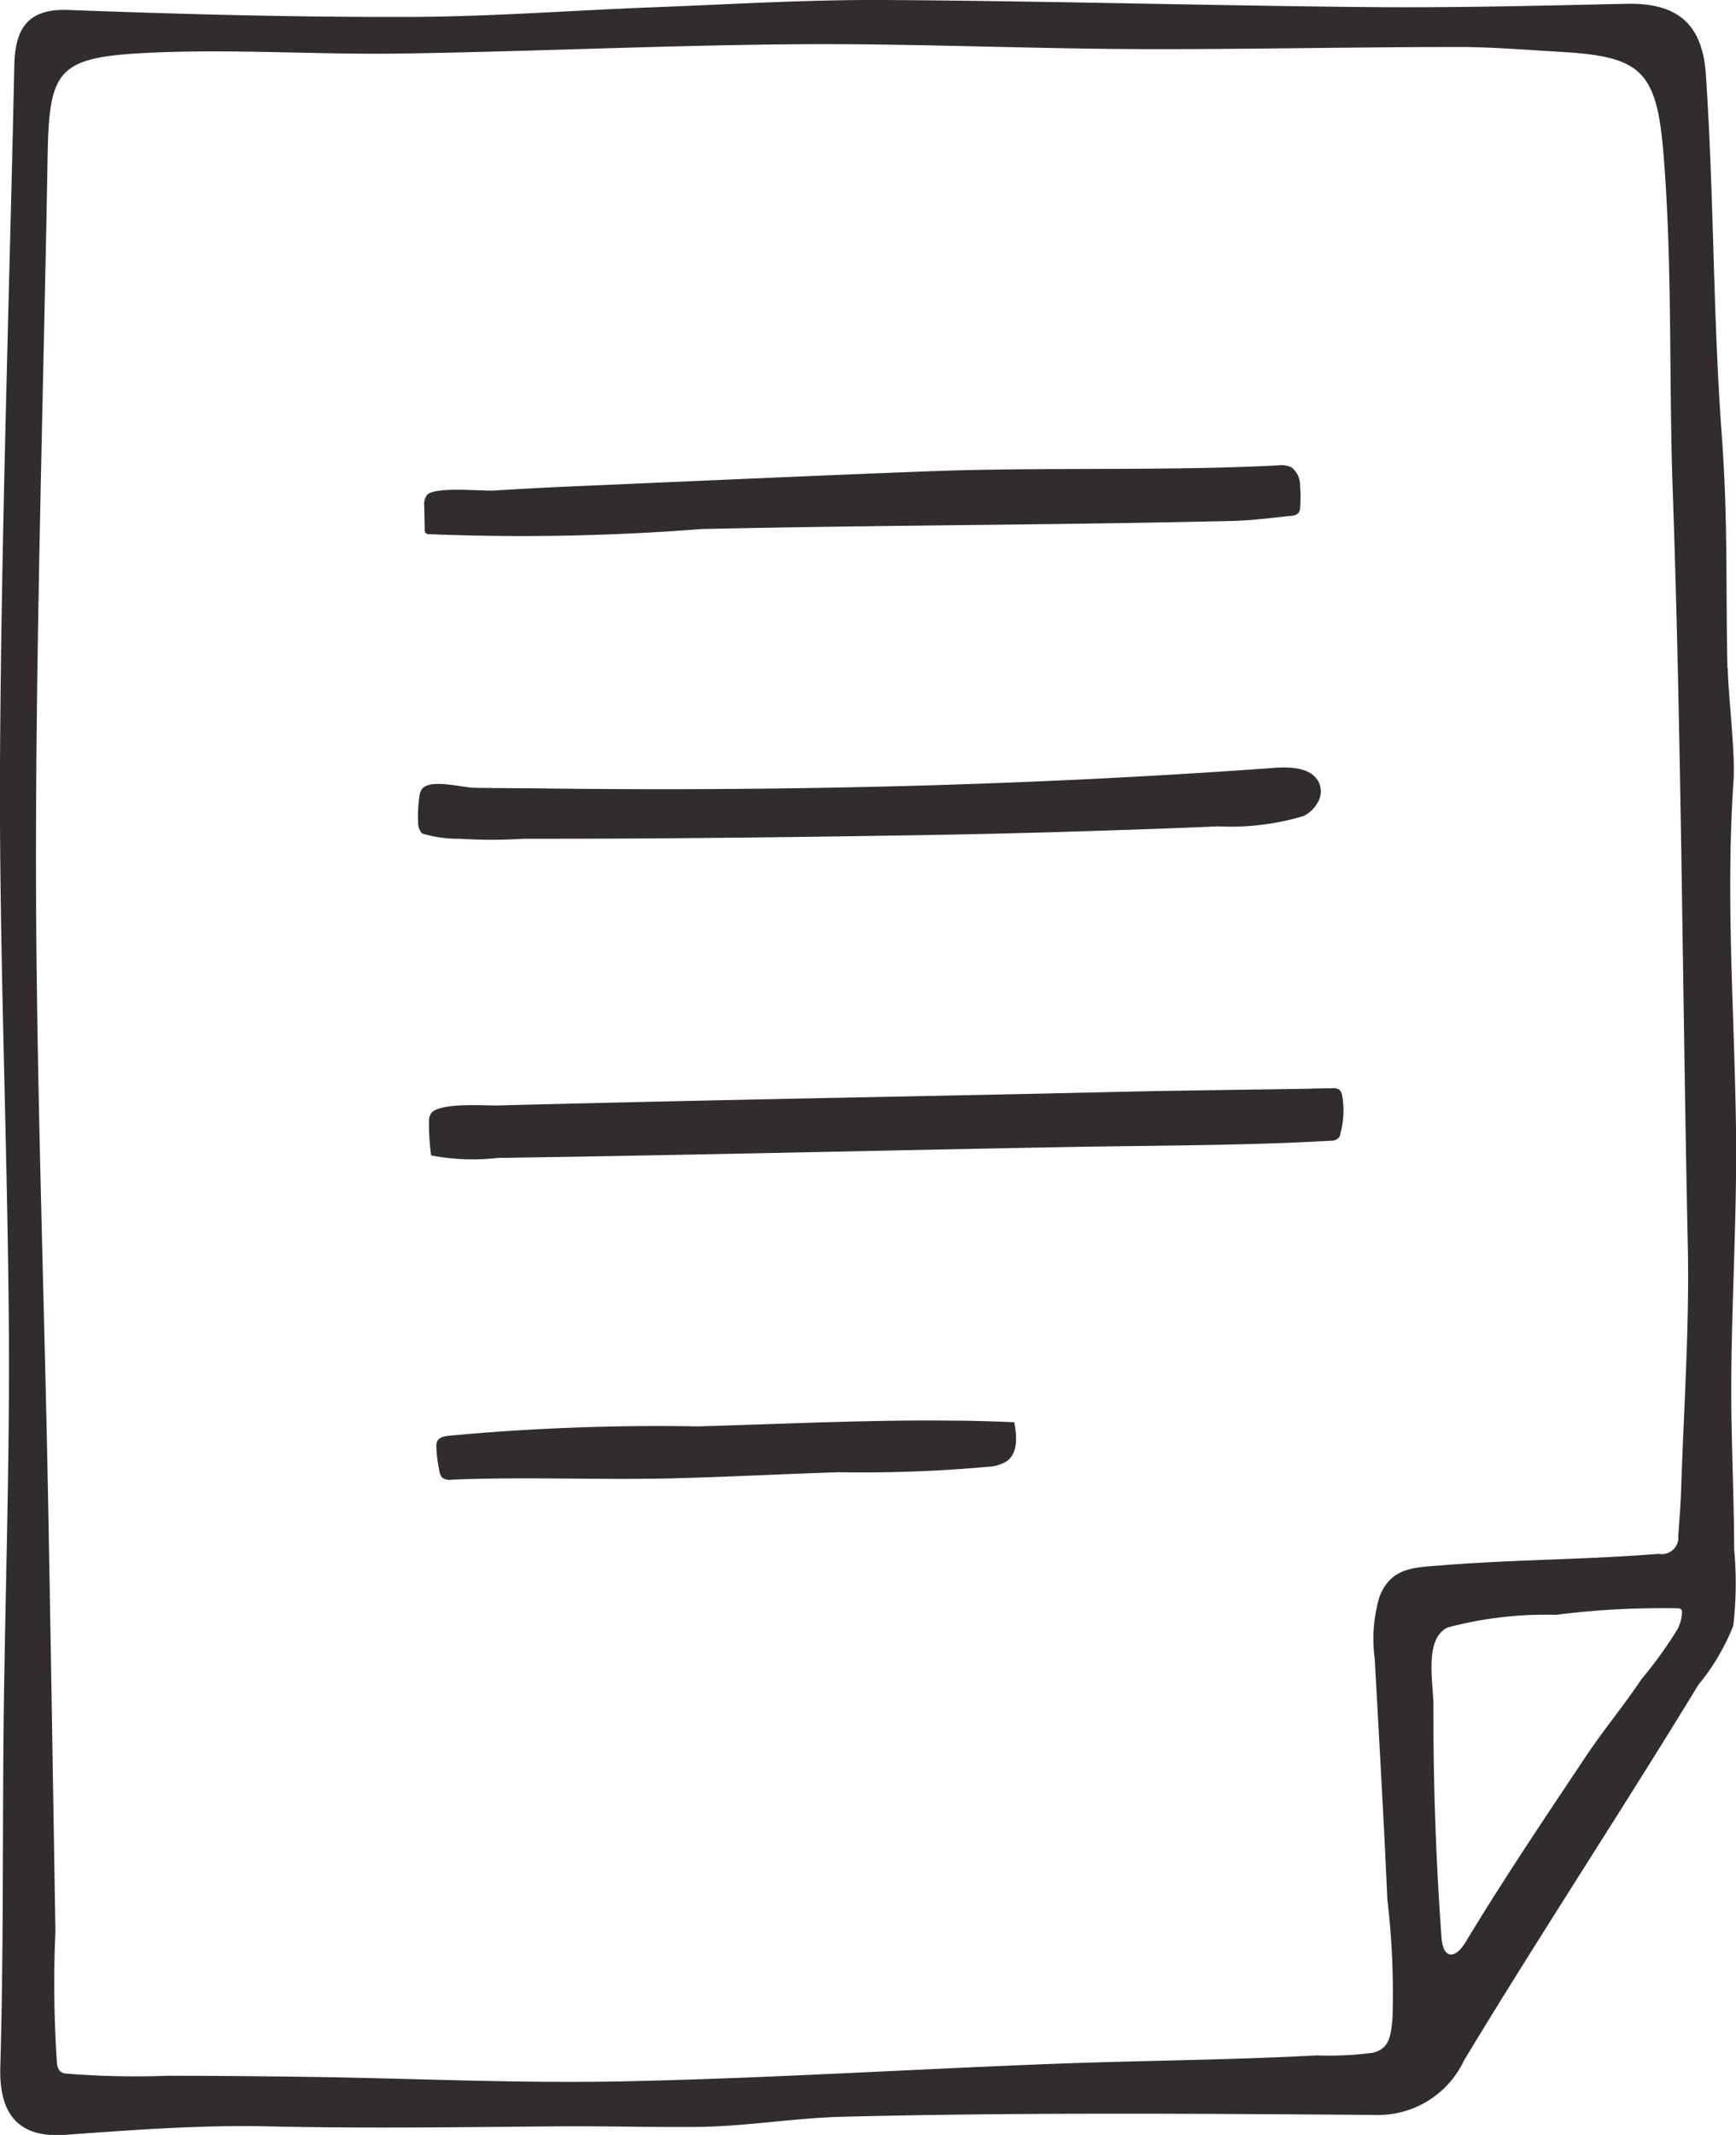 <svg xmlns="http://www.w3.org/2000/svg" xmlns:xlink="http://www.w3.org/1999/xlink" width="47.526" height="58.435" viewBox="0 0 47.526 58.435">
  <defs>
    <clipPath id="clip-path">
      <rect id="長方形_720" data-name="長方形 720" width="47.526" height="58.435" fill="none"/>
    </clipPath>
  </defs>
  <g id="グループ_742" data-name="グループ 742" transform="translate(0 10)">
    <g id="グループ_741" data-name="グループ 741" transform="translate(0 -10)" clip-path="url(#clip-path)">
      <path id="パス_1898" data-name="パス 1898" d="M47.3,18.288c.016.787.211,2.309.157,3.1-.217,3.17.027,6.319.069,9.506.03,2.266-.11,4.53-.129,6.8-.012,1.515.074,3.2.079,4.71a10.138,10.138,0,0,1-.025,2.095,6.051,6.051,0,0,1-.957,1.62c-2.128,3.493-4.3,6.782-6.41,10.27a2.6,2.6,0,0,1-2.444,1.5c-4.872-.036-9.735-.072-14.578.05-1.323.033-2.651.265-3.969.278-1.257.012-2.532-.026-3.8-.016-2.667.023-5.334.06-8,0-1.831-.039-3.663.1-5.485.231-1.277.1-1.836-.534-1.8-1.851C.1,53.419.066,50.257.1,47.1.143,43.55.267,40,.243,36.452.207,31.262-.025,26.063,0,20.866.037,14.514.254,8.158.392,1.793.413.809.737.232,1.861.273,4.929.387,8,.471,11.081.464c2.266,0,4.532-.178,6.8-.264,2.1-.08,4.207-.212,6.315-.2,4.252.024,9.017.155,13.287.194,2.348.022,4.7-.039,7.05-.09C45.859.076,46.606.6,46.7,2.032c.225,3.285.192,6.564.434,9.846.175,2.377.108,4.025.157,6.411M1.649,56.695a.181.181,0,0,0,.024.019.342.342,0,0,0,.155.045,23.834,23.834,0,0,0,2.755.058c1.22,0,2.441.011,3.661.027,2.927.037,5.863.186,8.793.126,3.951-.081,7.9-.332,11.863-.482,2.382-.09,4.767-.1,7.148-.229a9.025,9.025,0,0,0,1.533-.072c.47-.115.491-.468.541-.936a21.908,21.908,0,0,0-.142-3.274c-.088-2.057-.251-4.855-.343-6.566a4.047,4.047,0,0,1,.133-1.718c.324-.8.942-.785,1.694-.847,1.981-.162,3.962-.154,5.943-.315a.454.454,0,0,0,.538-.5c.033-.423.065-.845.079-1.268.071-2.162.23-4.493.183-6.657-.148-6.9-.172-13.817-.415-20.737-.108-3.071,0-6.142-.256-9.21-.186-2.239-.632-2.613-2.8-2.739-.945-.054-1.891-.135-2.835-.134-2.807,0-6.112.072-8.911.057-3.062-.016-6.122-.156-9.175-.132-3.622.028-7.235.2-10.845.255C8.59,1.5,6.208,1.325,3.848,1.457c-2.282.128-2.5.514-2.544,2.784C1.193,10.657.987,17.063.985,23.465c0,5.869.222,11.735.332,17.594q.073,3.908.135,7.815.033,2,.065,4a32.05,32.05,0,0,0,.042,3.592.386.386,0,0,0,.09.233M45.93,44.585a1.153,1.153,0,0,0,.118-.434.129.129,0,0,0-.025-.1.138.138,0,0,0-.095-.03A22.967,22.967,0,0,0,42.6,44.2a10.475,10.475,0,0,0-2.957.343c-.669.3-.4,1.525-.4,2.142q-.01,3.177.221,6.348c.043.595.374.6.661.123,1.042-1.727,2.163-3.391,3.286-5.073.509-.763,1.018-1.358,1.527-2.121a11.35,11.35,0,0,0,.992-1.379" transform="translate(0 0)" fill="#302d2c"/>
      <path id="パス_1899" data-name="パス 1899" d="M95.073,179.819l.564-.01a.286.286,0,0,1,.178.036.256.256,0,0,1,.082.147,2.376,2.376,0,0,1-.04,1.035.308.308,0,0,1-.051.14.3.3,0,0,1-.229.08c-2.293.131-4.587.127-6.9.167-3.012.053-6.024.12-9.036.181q-2.286.046-4.572.086-1.143.019-2.286.036a6.032,6.032,0,0,1-1.823-.068,5.937,5.937,0,0,1-.059-.906.426.426,0,0,1,.052-.239c.216-.316,1.5-.215,1.823-.223q1.2-.031,2.393-.059,2.393-.057,4.785-.107c3.19-.067,6.381-.125,9.571-.2,1.859-.045,3.7-.062,5.547-.093" transform="translate(-59.156 -150.023)" fill="#302d2c"/>
      <path id="パス_1900" data-name="パス 1900" d="M94.09,77.791c0,.077,0,.154-.007.23a.29.29,0,0,1-.051.176.3.3,0,0,1-.2.075c-.531.055-1.065.127-1.6.14-4.848.114-9.7.113-14.546.222a63.023,63.023,0,0,1-7.442.14.112.112,0,0,1-.13-.132q-.006-.311-.012-.623a.442.442,0,0,1,.078-.32c.223-.236,1.5-.1,1.829-.118q1.113-.071,2.228-.119c3.226-.138,6.451-.287,9.678-.409,3.185-.121,6.37,0,9.553-.161a.677.677,0,0,1,.376.053.627.627,0,0,1,.235.514q.014.165.014.331" transform="translate(-58.487 -64.153)" fill="#302d2c"/>
      <path id="パス_1901" data-name="パス 1901" d="M93.715,127.741a.879.879,0,0,1-.4.386,6.979,6.979,0,0,1-2.332.281q-1.524.065-3.05.113-3,.1-5.994.141-3.307.054-6.615.076-1.681.01-3.362.009a13.693,13.693,0,0,1-1.737,0,3.429,3.429,0,0,1-1.033-.143.426.426,0,0,1-.11-.311,3.414,3.414,0,0,1,.034-.7.473.473,0,0,1,.058-.189c.2-.319,1.113-.057,1.439-.052.652.011,1.305.011,1.958.019,6.641.079,13.323-.082,19.961-.565.463-.034,1.049,0,1.223.433a.605.605,0,0,1-.04.507" transform="translate(-57.634 -105.789)" fill="#302d2c"/>
      <path id="パス_1902" data-name="パス 1902" d="M86.426,234.72q.749.011,1.5.044c.069.373.107.83-.195,1.059a1.009,1.009,0,0,1-.481.156,38.131,38.131,0,0,1-4.116.153c-1.5.047-3.008.127-4.512.166-2.033.053-4.093-.048-6.106.039a.336.336,0,0,1-.251-.057.32.32,0,0,1-.076-.171,4,4,0,0,1-.084-.652.348.348,0,0,1,.022-.172c.052-.105.186-.134.3-.15a61.936,61.936,0,0,1,6.836-.258c2.384-.066,4.778-.189,7.162-.155" transform="translate(-60.158 -195.835)" fill="#302d2c"/>
    </g>
  </g>
</svg>
